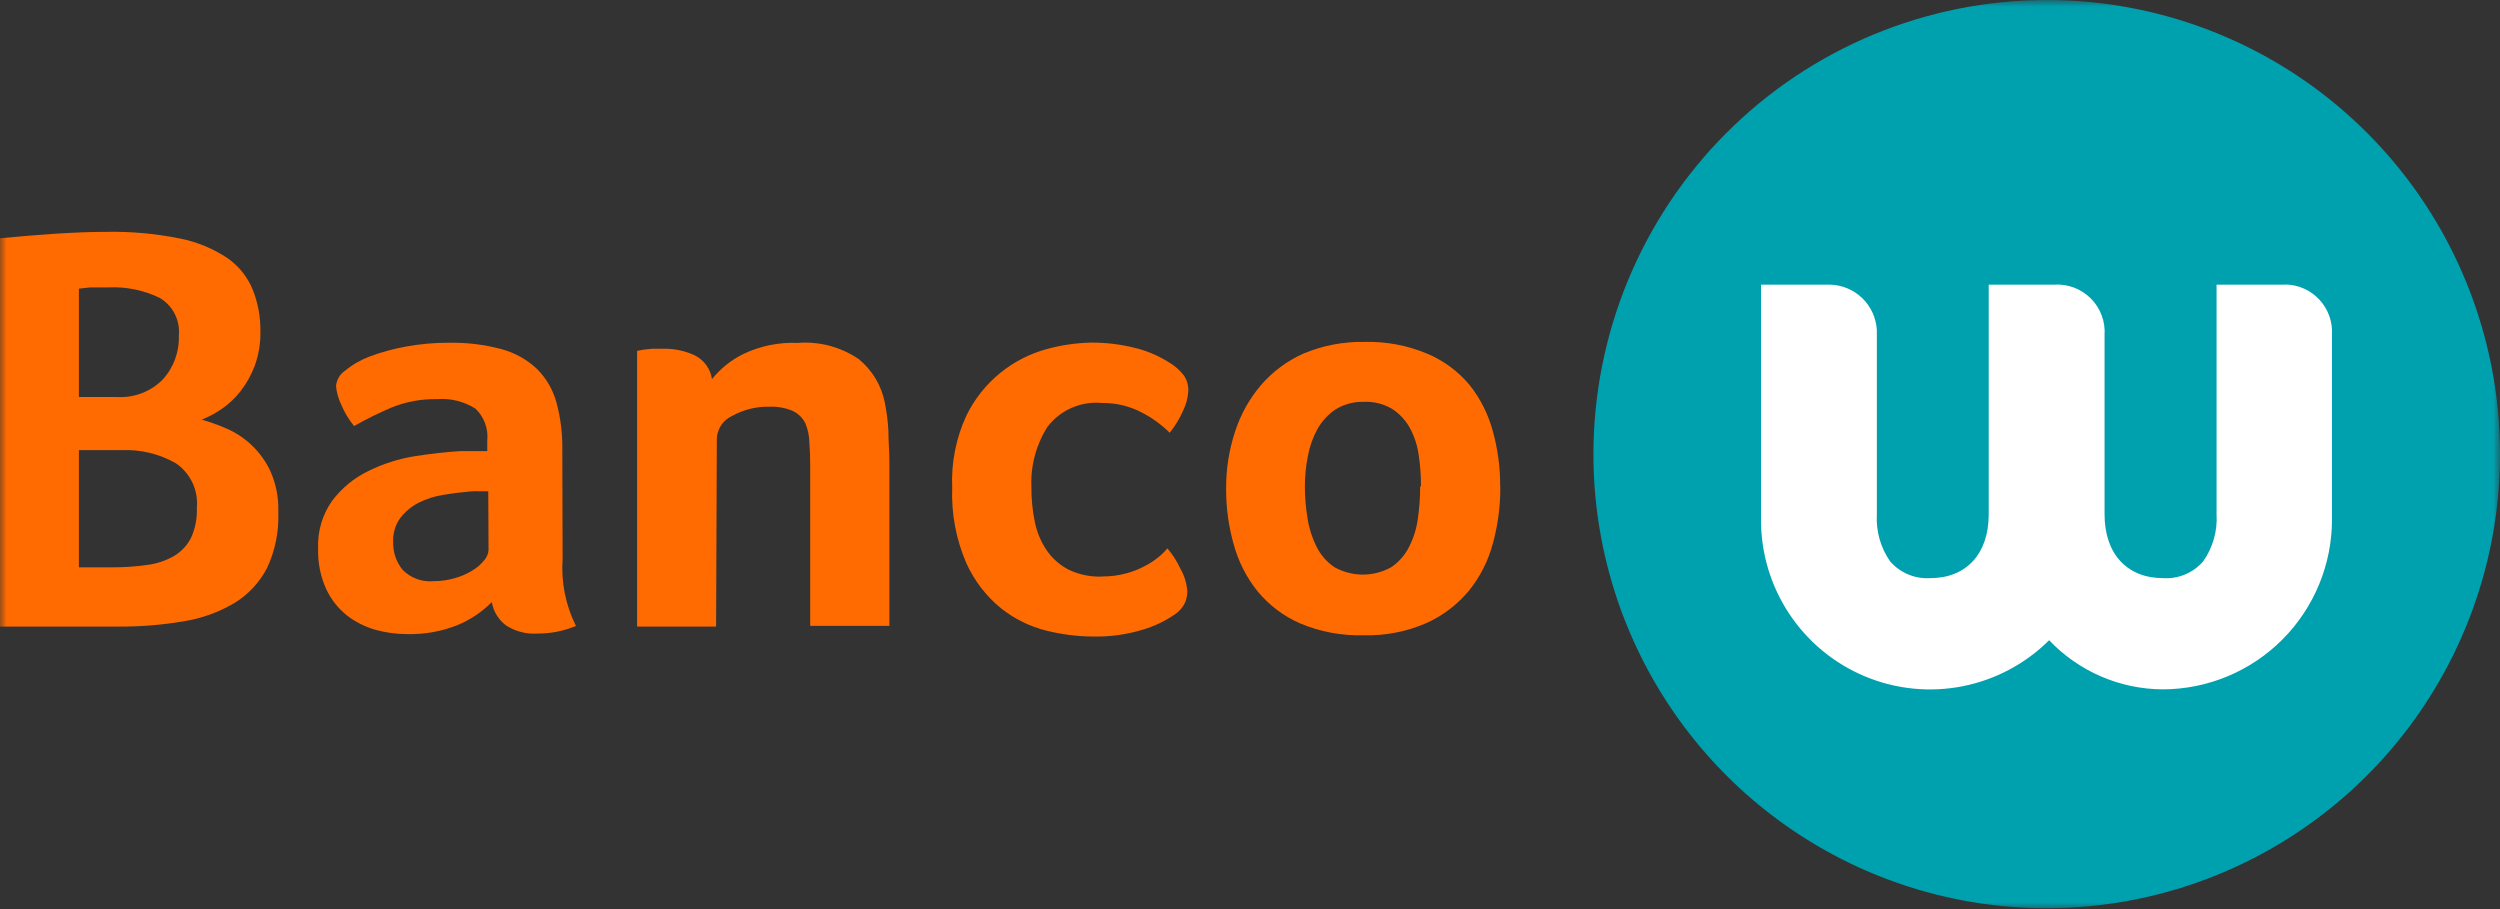 <svg width="187" height="68" viewBox="0 0 187 68" fill="none" xmlns="http://www.w3.org/2000/svg">
<rect x="0" y="0" width="187" height="68" fill="#333333" stroke="none"/>
<g clip-path="url(#clip0_2416_9584)">
<mask id="mask0_2416_9584" style="mask-type:luminance" maskUnits="userSpaceOnUse" x="0" y="0" width="187" height="68">
<path d="M187 0H0V68H187V0Z" fill="white"/>
</mask>
<g mask="url(#mask0_2416_9584)">
<path d="M119.188 34C119.194 40.717 121.188 47.281 124.917 52.863C128.647 58.445 133.944 62.794 140.14 65.36C146.337 67.926 153.153 68.594 159.728 67.279C166.303 65.965 172.342 62.728 177.08 57.976C181.819 53.224 185.045 47.171 186.351 40.583C187.657 33.995 186.983 27.167 184.416 20.962C181.849 14.757 177.503 9.453 171.928 5.722C166.353 1.991 159.798 2.97215e-06 153.094 0C144.097 0.006 135.472 3.591 129.113 9.967C122.755 16.343 119.185 24.987 119.188 34Z" fill="#00A1AF"/>
<path d="M170.977 21.292H165.799V38.473C165.874 39.724 165.521 40.964 164.8 41.988C164.431 42.415 163.968 42.751 163.448 42.968C162.928 43.187 162.364 43.281 161.802 43.245C159.101 43.245 157.421 41.423 157.421 38.473V25.073C157.456 24.569 157.382 24.063 157.205 23.589C157.028 23.115 156.752 22.685 156.396 22.327C156.039 21.969 155.611 21.691 155.138 21.513C154.666 21.334 154.161 21.259 153.657 21.292H148.756V38.484C148.756 41.423 147.076 43.245 144.386 43.245C143.822 43.281 143.257 43.187 142.735 42.968C142.213 42.751 141.748 42.415 141.377 41.988C140.664 40.96 140.316 39.722 140.388 38.473V24.69C140.338 23.789 139.952 22.939 139.306 22.31C138.66 21.68 137.802 21.317 136.901 21.292H131.723V38.856C131.713 41.362 132.446 43.814 133.828 45.902C135.21 47.99 137.179 49.621 139.486 50.588C141.793 51.555 144.334 51.815 146.789 51.334C149.243 50.854 151.5 49.655 153.275 47.889C154.372 49.044 155.692 49.964 157.153 50.596C158.615 51.227 160.189 51.556 161.78 51.564C165.139 51.555 168.357 50.213 170.729 47.831C173.101 45.449 174.433 42.221 174.433 38.856V25.009C174.457 24.534 174.386 24.058 174.223 23.611C174.06 23.164 173.808 22.754 173.484 22.406C173.16 22.058 172.768 21.779 172.334 21.586C171.9 21.393 171.431 21.289 170.956 21.281" fill="white"/>
<path d="M20.818 38.315C20.874 39.75 20.586 41.178 19.978 42.48C19.421 43.56 18.579 44.466 17.543 45.1C16.373 45.795 15.081 46.261 13.737 46.474C12.1 46.751 10.442 46.883 8.782 46.868H0V17.821C1.478 17.683 2.871 17.565 4.189 17.48C5.508 17.395 6.773 17.342 7.995 17.342C9.833 17.31 11.669 17.478 13.471 17.842C14.739 18.095 15.946 18.595 17.022 19.312C17.863 19.899 18.516 20.716 18.904 21.666C19.3 22.662 19.495 23.726 19.478 24.798C19.496 25.661 19.355 26.52 19.064 27.333C18.808 28.022 18.45 28.669 18 29.25C17.595 29.773 17.11 30.229 16.565 30.603C16.102 30.918 15.607 31.183 15.087 31.391C15.692 31.562 16.285 31.772 16.863 32.02C18.335 32.634 19.528 33.772 20.212 35.215C20.64 36.164 20.847 37.199 20.818 38.24M13.375 25.117C13.433 24.558 13.33 23.994 13.077 23.492C12.825 22.989 12.434 22.57 11.951 22.284C10.76 21.706 9.444 21.436 8.123 21.496C7.57 21.496 7.124 21.496 6.773 21.496L5.901 21.592V29.698H8.782C9.403 29.731 10.024 29.634 10.604 29.412C11.185 29.19 11.712 28.848 12.153 28.409C12.566 27.962 12.887 27.437 13.097 26.864C13.307 26.292 13.402 25.684 13.375 25.075M8.346 42.437C9.239 42.442 10.131 42.381 11.015 42.256C11.723 42.169 12.406 41.941 13.024 41.585C13.564 41.261 14.003 40.793 14.29 40.232C14.607 39.527 14.756 38.757 14.726 37.984C14.784 37.339 14.669 36.689 14.393 36.103C14.116 35.516 13.688 35.015 13.152 34.651C11.917 33.947 10.509 33.607 9.091 33.671H5.901V42.437H8.346Z" fill="#FF6B00"/>
<path d="M42.083 41.807C41.961 43.539 42.306 45.272 43.082 46.824C42.611 47.014 42.123 47.161 41.625 47.261C41.159 47.348 40.685 47.391 40.211 47.389C39.38 47.447 38.551 47.234 37.851 46.781C37.285 46.358 36.904 45.732 36.788 45.035C36.066 45.761 35.21 46.34 34.268 46.739C33.053 47.23 31.75 47.465 30.44 47.431C29.646 47.429 28.856 47.322 28.09 47.112C27.321 46.893 26.6 46.532 25.964 46.046C25.298 45.515 24.763 44.837 24.401 44.065C23.972 43.116 23.764 42.082 23.795 41.04C23.737 39.755 24.111 38.487 24.858 37.44C25.564 36.509 26.478 35.757 27.527 35.246C28.623 34.7 29.795 34.324 31.004 34.127C32.258 33.935 33.396 33.797 34.449 33.744C34.789 33.744 35.129 33.744 35.512 33.744H36.447V32.945C36.492 32.505 36.434 32.061 36.279 31.647C36.124 31.234 35.876 30.861 35.554 30.559C34.691 30.018 33.677 29.772 32.662 29.856C31.524 29.836 30.393 30.042 29.334 30.463C28.358 30.876 27.407 31.345 26.485 31.869C26.081 31.373 25.751 30.82 25.507 30.229C25.308 29.81 25.182 29.359 25.135 28.897C25.152 28.663 25.222 28.436 25.34 28.233C25.458 28.03 25.62 27.856 25.815 27.726C26.369 27.27 26.994 26.911 27.665 26.66C28.538 26.336 29.439 26.09 30.355 25.925C31.407 25.731 32.475 25.635 33.545 25.638C34.886 25.61 36.225 25.771 37.521 26.117C38.511 26.387 39.42 26.895 40.169 27.598C40.864 28.294 41.367 29.161 41.625 30.112C41.932 31.254 42.078 32.433 42.061 33.616L42.083 41.807ZM36.522 36.748H35.916C35.71 36.737 35.505 36.737 35.299 36.748C34.576 36.812 33.864 36.897 33.173 37.014C32.514 37.114 31.875 37.319 31.28 37.621C30.752 37.897 30.291 38.286 29.93 38.761C29.561 39.282 29.378 39.912 29.409 40.55C29.388 41.301 29.637 42.034 30.11 42.617C30.411 42.926 30.778 43.163 31.183 43.311C31.588 43.459 32.021 43.513 32.45 43.469C32.982 43.471 33.512 43.396 34.023 43.245C34.48 43.12 34.917 42.93 35.32 42.681C35.663 42.483 35.966 42.222 36.214 41.914C36.404 41.705 36.52 41.439 36.543 41.157L36.522 36.748Z" fill="#FF6B00"/>
<path d="M53.565 46.868H47.654V26.246L48.164 26.15L48.77 26.087H49.589C50.414 26.065 51.233 26.236 51.981 26.587C52.319 26.758 52.612 27.008 52.834 27.316C53.056 27.623 53.201 27.98 53.257 28.355C53.882 27.581 54.665 26.949 55.554 26.502C56.834 25.881 58.247 25.588 59.668 25.65C61.291 25.519 62.909 25.952 64.251 26.875C65.239 27.688 65.918 28.816 66.175 30.07C66.319 30.773 66.411 31.485 66.452 32.201C66.452 32.989 66.526 33.766 66.526 34.512V46.815H60.604V34.864C60.604 34.224 60.583 33.628 60.54 33.074C60.529 32.591 60.428 32.114 60.242 31.668C60.047 31.27 59.726 30.947 59.328 30.752C58.769 30.508 58.162 30.395 57.552 30.422C56.584 30.399 55.626 30.634 54.777 31.103C54.449 31.248 54.167 31.481 53.963 31.776C53.758 32.071 53.639 32.417 53.619 32.776L53.565 46.868Z" fill="#FF6B00"/>
<path d="M82.474 43.117C83.063 43.124 83.65 43.049 84.218 42.894C84.703 42.77 85.17 42.588 85.611 42.351C85.99 42.16 86.346 41.928 86.674 41.658C86.911 41.467 87.128 41.253 87.323 41.019C87.717 41.484 88.046 42 88.301 42.553C88.599 43.071 88.773 43.65 88.811 44.246C88.81 44.54 88.749 44.83 88.63 45.099C88.46 45.443 88.204 45.736 87.886 45.951C87.168 46.444 86.379 46.825 85.547 47.08C84.294 47.467 82.987 47.647 81.677 47.612C80.533 47.598 79.395 47.451 78.285 47.176C77.049 46.87 75.893 46.304 74.894 45.514C73.775 44.607 72.883 43.451 72.289 42.138C71.516 40.359 71.152 38.43 71.225 36.492C71.14 34.629 71.504 32.773 72.289 31.081C72.887 29.857 73.742 28.777 74.795 27.915C75.848 27.053 77.075 26.429 78.391 26.085C79.433 25.808 80.504 25.654 81.581 25.628C82.696 25.617 83.807 25.75 84.888 26.022C85.781 26.236 86.632 26.596 87.408 27.087C87.853 27.34 88.244 27.681 88.556 28.088C88.782 28.424 88.897 28.823 88.886 29.228C88.858 29.75 88.724 30.261 88.492 30.73C88.232 31.318 87.896 31.869 87.493 32.37C86.89 31.774 86.202 31.271 85.451 30.879C84.526 30.383 83.491 30.13 82.442 30.144C81.668 30.068 80.887 30.191 80.173 30.5C79.459 30.809 78.835 31.295 78.36 31.912C77.503 33.254 77.08 34.827 77.148 36.418C77.142 37.298 77.227 38.176 77.403 39.038C77.556 39.8 77.86 40.525 78.296 41.168C78.713 41.773 79.272 42.267 79.923 42.606C80.694 42.977 81.544 43.157 82.4 43.128" fill="#FF6B00"/>
<path d="M112.223 36.438C112.23 37.856 112.044 39.268 111.67 40.635C111.332 41.922 110.727 43.123 109.895 44.161C109.033 45.209 107.941 46.044 106.705 46.6C105.212 47.254 103.592 47.566 101.963 47.516C100.348 47.56 98.742 47.259 97.253 46.632C96.016 46.092 94.923 45.267 94.063 44.225C93.24 43.197 92.636 42.012 92.288 40.742C91.901 39.388 91.708 37.985 91.714 36.577C91.701 35.13 91.924 33.691 92.373 32.316C92.781 31.035 93.439 29.848 94.308 28.823C95.183 27.804 96.272 26.993 97.498 26.447C98.944 25.841 100.502 25.544 102.069 25.574C103.669 25.534 105.26 25.831 106.737 26.447C107.974 26.963 109.068 27.771 109.927 28.801C110.734 29.817 111.324 30.988 111.66 32.242C112.035 33.59 112.221 34.985 112.213 36.385M106.29 36.385C106.293 35.605 106.236 34.825 106.12 34.053C106.027 33.34 105.803 32.65 105.461 32.018C105.148 31.446 104.699 30.959 104.153 30.601C103.514 30.213 102.774 30.024 102.027 30.058C101.278 30.033 100.539 30.23 99.9 30.623C99.344 30.998 98.881 31.497 98.55 32.082C98.201 32.716 97.956 33.404 97.827 34.116C97.678 34.878 97.603 35.652 97.604 36.428C97.608 37.217 97.676 38.004 97.806 38.782C97.919 39.523 98.149 40.242 98.486 40.912C98.793 41.522 99.25 42.043 99.815 42.425C100.465 42.788 101.197 42.98 101.942 42.98C102.686 42.98 103.418 42.788 104.068 42.425C104.633 42.043 105.091 41.522 105.397 40.912C105.737 40.245 105.96 39.525 106.057 38.782C106.172 37.988 106.229 37.187 106.227 36.385" fill="#FF6B00"/>
</g>
</g>
<defs>
<clipPath id="clip0_2416_9584">
<rect width="187" height="68" fill="white"/>
</clipPath>
</defs>
</svg>
